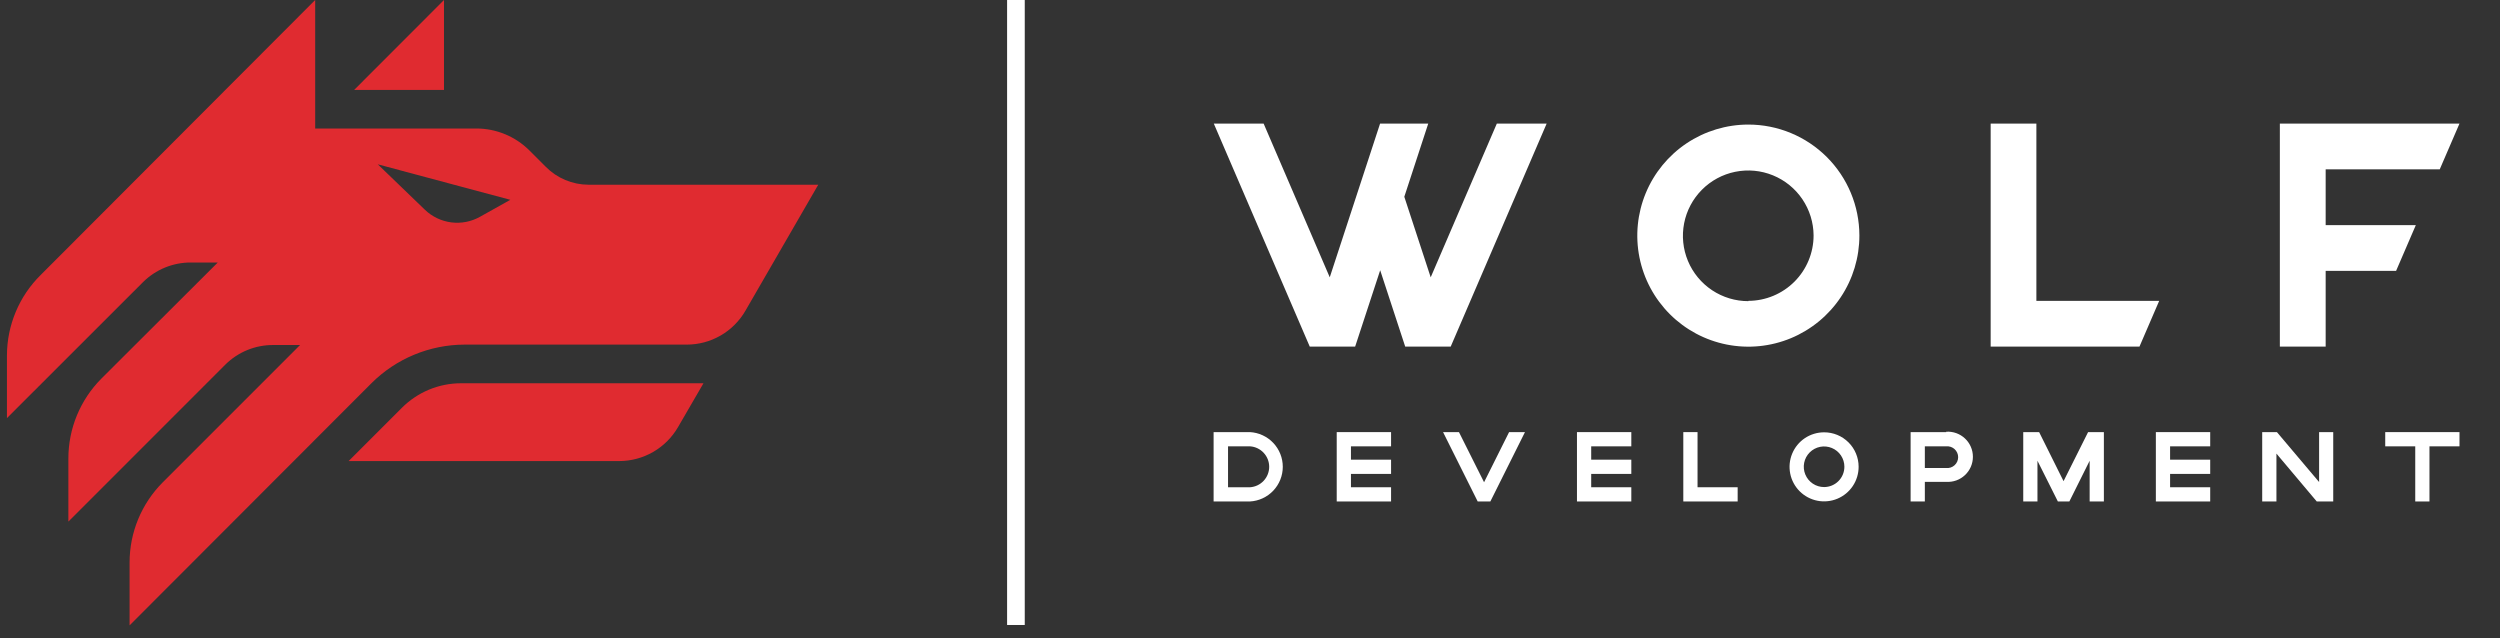 <svg xmlns="http://www.w3.org/2000/svg" width="192" height="49" viewBox="0 0 192 49" fill="none"><rect x="0" y="0" width="192" height="49" fill="#333333" stroke="none"/><g clip-path="url(#clip0_2001_394)"><path d="M114.956 9.492L109.878 21.298L107.851 15.112L109.689 9.492H105.99L102.125 21.298L97.047 9.492H93.22L100.588 26.617H104.076L105.998 20.755L107.919 26.617H111.415L118.783 9.492H114.956Z" fill="white"></path><path d="M134.273 9.567C132.585 9.567 130.936 10.068 129.533 11.005C128.13 11.943 127.037 13.276 126.392 14.835C125.747 16.395 125.579 18.11 125.909 19.765C126.239 21.42 127.053 22.939 128.247 24.131C129.442 25.324 130.963 26.135 132.618 26.462C134.274 26.79 135.989 26.619 137.547 25.971C139.105 25.323 140.436 24.227 141.371 22.823C142.307 21.418 142.804 19.768 142.801 18.081C142.797 15.821 141.897 13.656 140.298 12.059C138.699 10.463 136.532 9.567 134.273 9.567ZM134.273 23.128C133.281 23.13 132.312 22.837 131.486 22.288C130.661 21.739 130.016 20.958 129.635 20.043C129.253 19.128 129.151 18.12 129.341 17.147C129.531 16.174 130.006 15.28 130.704 14.576C131.402 13.872 132.294 13.391 133.265 13.194C134.237 12.996 135.245 13.091 136.163 13.466C137.081 13.841 137.867 14.479 138.422 15.3C138.977 16.122 139.277 17.089 139.283 18.081C139.283 19.411 138.756 20.687 137.816 21.629C136.877 22.57 135.603 23.102 134.273 23.106V23.128Z" fill="white"></path><path d="M156.394 23.106V9.492H152.883V26.617H164.312L165.826 23.106H156.394Z" fill="white"></path><path d="M178.611 13.003H187.373L188.888 9.492H175.093V26.617H178.611V20.801H184.021L185.535 17.29H178.611V13.003Z" fill="white"></path><mask id="mask0_2001_394" style="mask-type:luminance" maskUnits="userSpaceOnUse" x="77" y="-1" width="115" height="49"><path d="M191.865 -0.002H77.346V47.998H191.865V-0.002Z" fill="white"></path></mask><g mask="url(#mask0_2001_394)"><path d="M96.008 33.186H93.205V38.513H95.993C96.675 38.477 97.317 38.18 97.786 37.685C98.256 37.189 98.518 36.533 98.518 35.85C98.518 35.167 98.256 34.51 97.786 34.015C97.317 33.519 96.675 33.223 95.993 33.186H96.008ZM96.008 37.421H94.313V34.279H96.008C96.406 34.306 96.778 34.484 97.05 34.776C97.322 35.067 97.474 35.451 97.474 35.85C97.474 36.248 97.322 36.633 97.05 36.924C96.778 37.216 96.406 37.393 96.008 37.421Z" fill="white"></path><path d="M102.66 35.303V36.396V38.513H106.834V37.421H103.753V36.396H106.834V35.303H103.753V34.279H106.834V33.186H102.66V35.303Z" fill="white"></path><path d="M113.976 37.036L112.048 33.186H110.827L113.487 38.513H114.459L117.118 33.186H115.898L113.976 37.036Z" fill="white"></path><path d="M121.111 35.303V36.396V38.513H125.285V37.421H122.204V36.396H125.285V35.303H122.204V34.279H125.285V33.186H121.111V35.303Z" fill="white"></path><path d="M130.371 33.186H129.278V38.513H133.452V37.421H130.371V33.186Z" fill="white"></path><path d="M140.09 33.202C139.565 33.202 139.052 33.358 138.615 33.649C138.179 33.941 137.839 34.356 137.639 34.841C137.438 35.326 137.386 35.859 137.489 36.374C137.592 36.889 137.845 37.361 138.217 37.732C138.589 38.102 139.062 38.354 139.577 38.456C140.092 38.557 140.625 38.504 141.11 38.302C141.594 38.1 142.008 37.759 142.298 37.322C142.589 36.885 142.743 36.371 142.742 35.846C142.742 35.498 142.673 35.154 142.54 34.833C142.406 34.511 142.211 34.219 141.964 33.974C141.718 33.728 141.426 33.533 141.104 33.401C140.782 33.269 140.437 33.201 140.09 33.202ZM140.09 37.406C139.781 37.406 139.48 37.315 139.223 37.143C138.967 36.972 138.767 36.728 138.649 36.443C138.531 36.158 138.5 35.845 138.56 35.542C138.62 35.24 138.769 34.962 138.987 34.744C139.205 34.526 139.483 34.377 139.785 34.317C140.088 34.257 140.401 34.288 140.686 34.406C140.971 34.524 141.215 34.723 141.386 34.98C141.558 35.236 141.649 35.538 141.649 35.846C141.649 36.26 141.485 36.657 141.192 36.949C140.9 37.242 140.503 37.406 140.09 37.406Z" fill="white"></path><path d="M149.47 33.187H146.735V38.513H147.828V37.006H149.47C149.733 37.023 149.997 36.985 150.245 36.896C150.492 36.807 150.719 36.667 150.911 36.487C151.103 36.307 151.256 36.089 151.361 35.847C151.466 35.605 151.519 35.345 151.519 35.081C151.519 34.818 151.466 34.557 151.361 34.316C151.256 34.074 151.103 33.856 150.911 33.676C150.719 33.495 150.492 33.356 150.245 33.267C149.997 33.178 149.733 33.14 149.47 33.156V33.187ZM149.47 35.944H147.828V34.279H149.47C149.586 34.268 149.703 34.281 149.814 34.318C149.924 34.355 150.026 34.414 150.112 34.493C150.198 34.571 150.267 34.667 150.314 34.773C150.361 34.88 150.386 34.995 150.386 35.111C150.386 35.228 150.361 35.343 150.314 35.45C150.267 35.556 150.198 35.652 150.112 35.73C150.026 35.809 149.924 35.868 149.814 35.905C149.703 35.942 149.586 35.955 149.47 35.944Z" fill="white"></path><path d="M158.481 36.953L156.605 33.186H155.385V38.513H156.477V35.386L158.044 38.513H158.926L160.485 35.386V38.513H161.578V33.186H160.365L158.481 36.953Z" fill="white"></path><path d="M165.57 35.303V36.396V38.513H169.744V37.421H166.663V36.396H169.744V35.303H166.663V34.279H169.744V33.186H165.57V35.303Z" fill="white"></path><path d="M178.107 37.021L174.867 33.186H173.737V38.513H174.83V34.836L177.926 38.513H178.107H179.192V37.421V33.186H178.107V37.021Z" fill="white"></path><path d="M183.186 33.186V34.279H185.491V38.513H186.583V34.279H188.889V33.186H183.186Z" fill="white"></path></g><path d="M78.701 -0H77.345V47.999H78.701V-0Z" fill="white"></path><path d="M34.099 -0.001L27.197 6.908H34.099V-0.001Z" fill="#E02B30"></path><path d="M45.189 14.186C44.579 14.184 43.975 14.06 43.413 13.824C42.85 13.587 42.34 13.242 41.912 12.807L40.669 11.564C40.132 11.026 39.494 10.6 38.792 10.309C38.09 10.018 37.337 9.868 36.578 9.869H24.206V-0.001L3.111 21.132C2.299 21.936 1.653 22.892 1.211 23.946C0.769 24.999 0.539 26.13 0.534 27.273L0.534 32.11L10.984 21.667C11.469 21.186 12.043 20.805 12.676 20.546C13.308 20.288 13.985 20.156 14.668 20.16H16.725L7.79 29.073C6.162 30.705 5.249 32.916 5.251 35.221V40.058L17.305 28.003C17.79 27.522 18.365 27.141 18.997 26.882C19.629 26.624 20.306 26.493 20.989 26.497H23.046L12.498 37.044C10.87 38.676 9.954 40.887 9.952 43.192V48.029L28.523 29.435C30.426 27.537 33.002 26.47 35.688 26.466H52.731C53.647 26.468 54.547 26.228 55.341 25.77C56.135 25.313 56.794 24.654 57.251 23.86L62.842 14.186H45.189ZM36.864 16.649C36.193 17.026 35.42 17.176 34.657 17.079C33.894 16.981 33.184 16.64 32.63 16.107L29.013 12.619L39.192 15.346L36.864 16.649Z" fill="#E02B30"></path><path d="M30.866 31.319L26.775 35.41H47.547C48.462 35.41 49.361 35.17 50.154 34.714C50.948 34.258 51.607 33.601 52.068 32.81L54.026 29.435H35.402C34.559 29.436 33.725 29.602 32.947 29.925C32.169 30.249 31.462 30.722 30.866 31.319Z" fill="#E02B30"></path></g><defs><clipPath id="clip0_2001_394"><rect width="191.864" height="49" fill="white"></rect></clipPath></defs></svg>